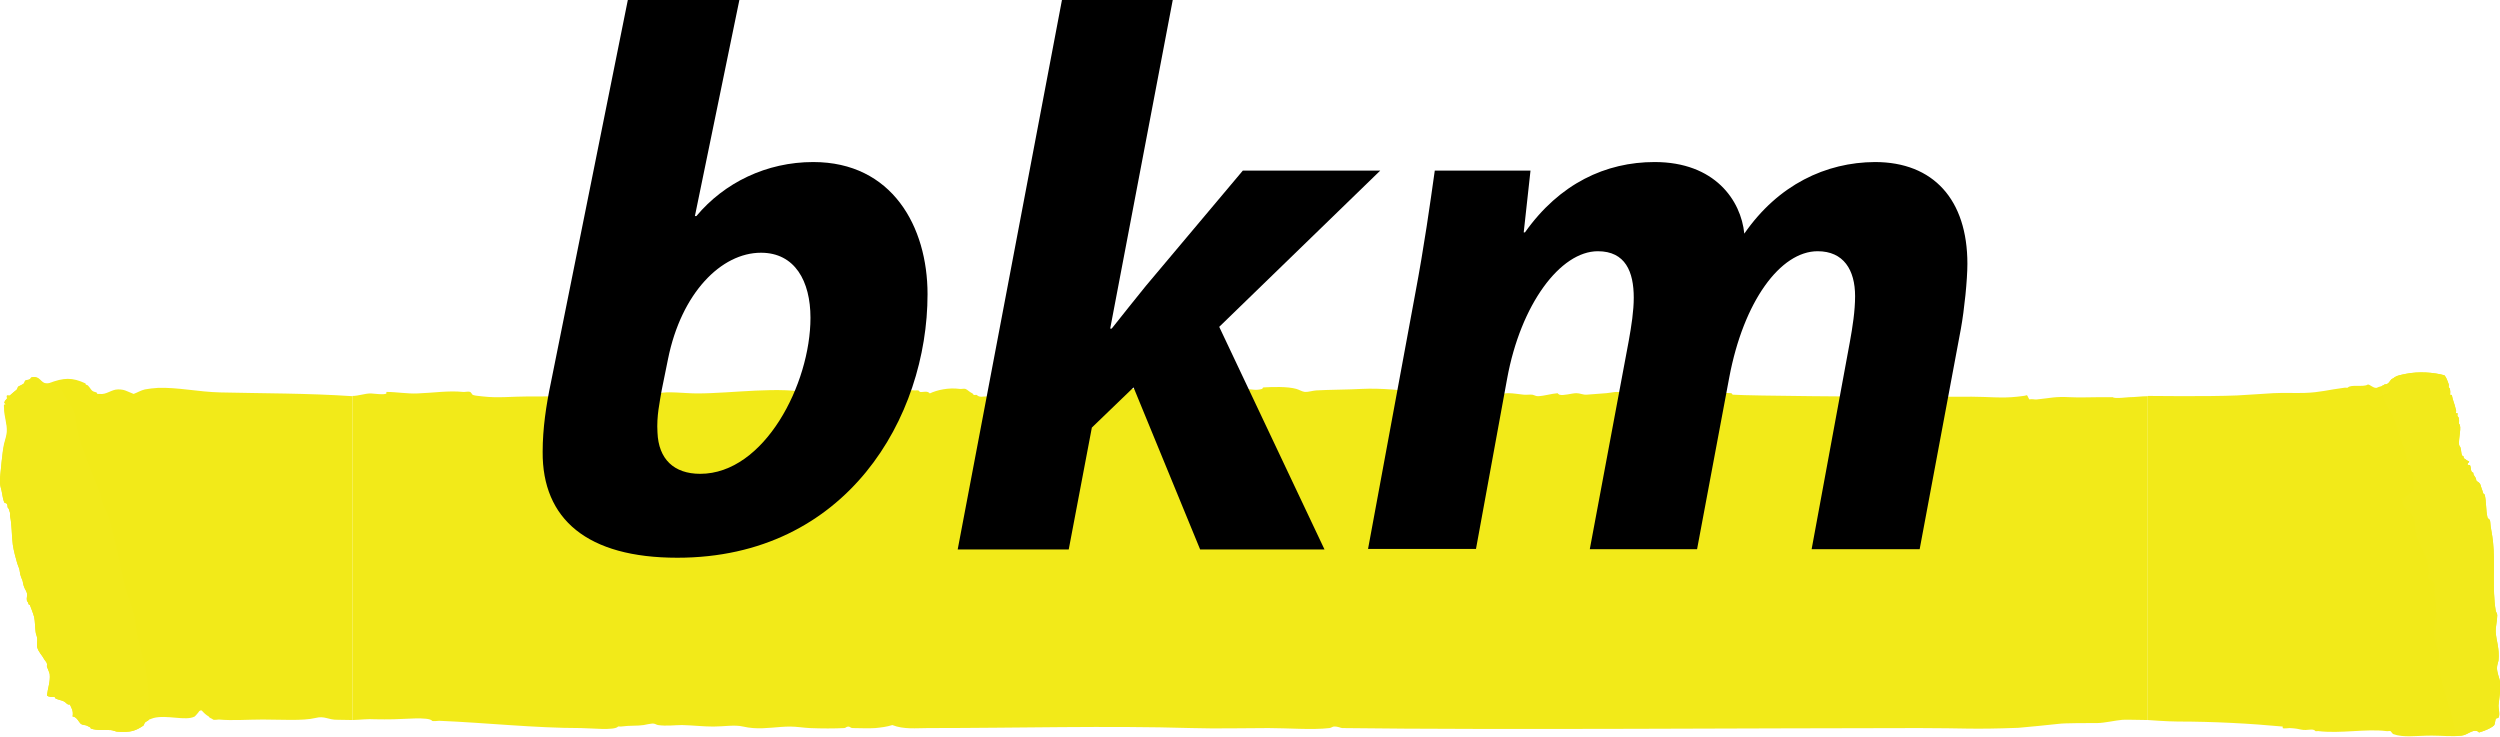 <?xml version="1.0" encoding="utf-8"?>
<!-- Generator: Adobe Illustrator 24.1.2, SVG Export Plug-In . SVG Version: 6.00 Build 0)  -->
<svg version="1.1" xmlns="http://www.w3.org/2000/svg" xmlns:xlink="http://www.w3.org/1999/xlink" x="0px" y="0px"
	 viewBox="0 0 99.51 29.32" style="enable-background:new 0 0 99.51 29.32;" xml:space="preserve">
<style type="text/css">
	.st0{fill:#FCEE21;}
	.st1{fill:#FFFFFF;}
	.st2{fill:#DADAEA;}
	.st3{fill:#F2EA19;}
	.st4{fill-rule:evenodd;clip-rule:evenodd;fill:#F2EA1B;}
	.st5{fill:#FFFFFF;stroke:#000000;stroke-miterlimit:10;}
	.st6{fill:none;stroke:#FCFBD1;stroke-width:2;}
	.st7{fill:none;stroke:#000000;stroke-miterlimit:10;}
	.st8{fill:none;stroke:#000000;stroke-width:3;stroke-miterlimit:10;}
</style>
<g id="レイヤー_3">
</g>
<g id="レイヤー_4">
</g>
<g id="レイヤー_1">
	<g>
		<g>
			<g>
				<g>
					<path class="st3" d="M14.03,15.77c-1.77-0.12-3.57-0.11-5.26-0.15c-0.88-0.02-1.7-0.21-2.49-0.18
						c-0.16,0.01-0.36,0.03-0.51,0.06c-0.17,0.04-0.29,0.12-0.45,0.18C5.03,15.57,4.97,15.5,4.7,15.5c-0.27,0-0.46,0.22-0.74,0.18
						c-0.02,0-0.04,0-0.06,0c-0.06,0-0.03-0.04-0.06-0.06C3.8,15.6,3.73,15.6,3.68,15.56c-0.08-0.06-0.15-0.23-0.23-0.24
						c-0.06,0-0.03-0.05-0.05-0.06c-0.52-0.24-0.85-0.24-1.47,0c-0.34,0.04-0.29-0.33-0.68-0.24c-0.05,0.12-0.14,0.08-0.23,0.12
						c-0.02,0.01-0.04,0.11-0.06,0.12c-0.1,0.07-0.15,0.08-0.22,0.12c-0.02,0.01-0.04,0.11-0.06,0.12c-0.1,0.09-0.2,0.16-0.28,0.24
						c-0.02,0.02-0.1-0.02-0.11,0c-0.02,0.02,0.02,0.1,0,0.12c-0.06,0.08-0.08,0.05-0.11,0.18c0.01-0.02,0.06,0.03,0.06,0.06
						c0,0-0.05,0-0.06,0c-0.01,0.01,0,0.1,0,0.12c0,0.36,0.13,0.63,0.11,0.96c-0.01,0.16-0.07,0.31-0.11,0.48
						C0.08,18.04,0.04,18.7,0,19.04c-0.02,0.25,0.04,0.39,0.06,0.48c0.05,0.23,0.05,0.33,0.11,0.48c0.01,0.02,0.1,0.03,0.11,0.06
						c0.04,0.09-0.01,0.12,0.06,0.18c0.01,0,0.06,0.18,0.06,0.18c0.01,0.04-0.01,0.08,0,0.12c0.08,0.37,0.06,0.76,0.11,1.14
						c0.04,0.27,0.12,0.54,0.17,0.72c0.04,0.14,0.1,0.23,0.11,0.36c0.01,0.14,0.08,0.27,0.11,0.36c0.02,0.08,0.02,0.14,0.06,0.24
						c0.02,0.07,0.09,0.16,0.11,0.24c0.03,0.09-0.02,0.21,0,0.3c0.01,0.05,0.06,0.07,0.06,0.12c0,0.06,0.05,0.04,0.06,0.06
						c0.06,0.16,0.13,0.33,0.17,0.48c0.04,0.18,0.03,0.4,0.06,0.6c0.01,0.09,0.04,0.12,0.06,0.24c0.01,0.12-0.02,0.27,0,0.36
						c0.05,0.19,0.19,0.31,0.28,0.48c0.03,0.06,0.1,0.11,0.11,0.18c0.01,0.04-0.01,0.08,0,0.12c0.03,0.09,0.1,0.22,0.11,0.3
						c0.03,0.28-0.08,0.57-0.11,0.84c0.08,0.08,0.24,0.06,0.28,0.06c0.06,0,0.03,0.05,0.06,0.06c0.12,0.06,0.24,0.07,0.34,0.12
						c0.08,0.04,0.13,0.15,0.23,0.12c0.06,0.13,0.15,0.25,0.11,0.48c0.17,0,0.26,0.25,0.34,0.3c0.06,0.04,0.18,0.04,0.22,0.06
						c0.03,0.01,0.09,0.05,0.12,0.06C3.62,28.95,3.6,29,3.62,29c0.26,0.09,0.56,0.04,0.79,0.06c0.1,0.01,0.17,0.05,0.23,0.06
						c0.57,0.05,0.77-0.04,1.07-0.24c0.02-0.02,0.04-0.1,0.06-0.12c0.05-0.05,0.12-0.06,0.17-0.12c0,0,0.17-0.06,0.17-0.06
						c0.53-0.14,1.28,0.13,1.64-0.06c0.01,0,0.09-0.1,0.11-0.12c0.05-0.04,0.06-0.14,0.17-0.12c0.08,0.09,0.17,0.18,0.28,0.24
						c0.03,0.07,0.12,0.07,0.17,0.12c0.03,0.03,0.19,0,0.23,0c0.54,0.05,1.15,0,1.75,0c0.7,0,1.6,0.06,2.09-0.06
						c0.38-0.1,0.51,0.08,0.89,0.07c0.11,0,0.59,0.01,0.59,0.01V15.77z"/>
					<path class="st4" d="M5.86,27.02c-0.09-0.74-0.39-1.44-0.46-2.17c-0.05-0.53-0.3-1.05-0.44-1.57
						c-0.16-0.63-0.25-1.27-0.42-1.89c-0.08-0.29-0.14-0.61-0.25-0.9c-0.07-0.19-0.17-0.34-0.22-0.53c-0.05-0.21-0.11-0.4-0.19-0.6
						c-0.25-0.57-0.45-1.15-0.67-1.73c-0.09-0.27-0.12-0.55-0.18-0.82c-0.03-0.14-0.02-0.28-0.08-0.41c-0.1-0.24-0.26-0.48-0.4-0.69
						c-0.03-0.04-0.1-0.21-0.14-0.25c-0.08-0.09-0.2-0.12-0.32-0.17c-0.03-0.02-0.06-0.04-0.08-0.05c-0.03,0.01-0.06,0.02-0.1,0.03
						c-0.34,0.04-0.29-0.33-0.68-0.24c-0.05,0.12-0.14,0.08-0.23,0.12c-0.02,0.01-0.04,0.11-0.06,0.12
						c-0.1,0.07-0.15,0.08-0.22,0.12c-0.02,0.01-0.04,0.11-0.06,0.12c-0.1,0.09-0.2,0.16-0.28,0.24c-0.02,0.02-0.1-0.02-0.11,0
						c-0.02,0.02,0.02,0.1,0,0.12c-0.06,0.08-0.08,0.05-0.11,0.18c0.01-0.02,0.06,0.03,0.06,0.06c0,0-0.05,0-0.06,0
						c-0.01,0.01,0,0.1,0,0.12c0,0.36,0.13,0.63,0.11,0.96c-0.01,0.16-0.07,0.31-0.11,0.48C0.08,18.04,0.04,18.7,0,19.04
						c-0.02,0.25,0.04,0.39,0.06,0.48c0.05,0.23,0.05,0.33,0.11,0.48c0.01,0.02,0.1,0.03,0.11,0.06c0.04,0.09-0.01,0.12,0.06,0.18
						c0.01,0,0.06,0.18,0.06,0.18c0.01,0.04-0.01,0.08,0,0.12c0.08,0.37,0.06,0.76,0.11,1.14c0.04,0.27,0.12,0.54,0.17,0.72
						c0.04,0.14,0.1,0.23,0.11,0.36c0.01,0.14,0.08,0.27,0.11,0.36c0.02,0.08,0.02,0.14,0.06,0.24c0.02,0.07,0.09,0.16,0.11,0.24
						c0.03,0.09-0.02,0.21,0,0.3c0.01,0.05,0.06,0.07,0.06,0.12c0,0.06,0.05,0.04,0.06,0.06c0.06,0.16,0.13,0.33,0.17,0.48
						c0.04,0.18,0.03,0.4,0.06,0.6c0.01,0.09,0.04,0.12,0.06,0.24c0.01,0.12-0.02,0.27,0,0.36c0.05,0.19,0.19,0.31,0.28,0.48
						c0.03,0.06,0.1,0.11,0.11,0.18c0.01,0.04-0.01,0.08,0,0.12c0.03,0.09,0.1,0.22,0.11,0.3c0.03,0.28-0.08,0.57-0.11,0.84
						c0.08,0.08,0.24,0.06,0.28,0.06c0.06,0,0.03,0.05,0.06,0.06c0.12,0.06,0.24,0.07,0.34,0.12c0.08,0.04,0.13,0.15,0.23,0.12
						c0.06,0.13,0.15,0.25,0.11,0.48c0.17,0,0.26,0.25,0.34,0.3c0.06,0.04,0.18,0.04,0.22,0.06c0.03,0.01,0.09,0.05,0.12,0.06
						C3.62,28.95,3.6,29,3.62,29c0.26,0.09,0.56,0.04,0.79,0.06c0.1,0.01,0.17,0.05,0.23,0.06c0.57,0.05,0.77-0.04,1.07-0.24
						c0.02-0.02,0.04-0.1,0.06-0.12c0.05-0.05,0.11-0.06,0.16-0.12C5.93,28.1,5.92,27.56,5.86,27.02z"/>
				</g>
				<g>
					<path class="st3" d="M85.48,15.77c-0.24,0-0.49,0.04-0.73,0.04c-0.04,0-0.59,0.07-0.65,0c0,0-0.56,0-0.56,0
						c-0.41,0-0.74,0.02-1.15,0c-0.61-0.03-0.73,0.03-1.32,0.09c-0.09,0.01-0.2-0.03-0.28,0c-0.03,0.01-0.09-0.17-0.11-0.17
						c-0.12,0.04-0.27,0.04-0.39,0.06c-0.59,0.07-1.19,0-1.81,0c-0.64,0-1.38,0.02-1.92-0.06c-0.21-0.03-0.34,0.05-0.62,0.06
						c-0.04,0-0.1-0.05-0.17-0.06c-0.18-0.03-0.37,0.06-0.57,0.06c-0.77,0-5.49-0.03-6.22-0.08c-0.03,0-0.06-0.06-0.06-0.06
						c-0.33-0.02-0.76-0.03-1.02,0c-0.12,0.01-0.19,0.07-0.28,0.06c-0.1-0.01-0.14-0.1-0.23-0.12c-0.35-0.09-0.77,0-1.13,0
						c0,0,0,0.05,0,0.06c-0.01,0.02-0.2,0.01-0.23,0c-0.02-0.01-0.08-0.06-0.06-0.06c-0.49-0.05-0.74,0.03-1.07,0.18
						c-0.11,0.01-0.18-0.08-0.28-0.12c-0.27-0.1-0.43-0.02-0.68,0c-0.29,0.02-0.61,0.05-0.79,0.06c-0.14,0.01-0.26-0.06-0.4-0.06
						c-0.19,0-0.51,0.11-0.68,0.06c-0.01,0-0.09-0.06-0.06-0.06c-0.27,0.02-0.53,0.11-0.79,0.12c-0.1,0-0.13-0.04-0.23-0.06
						c-0.1-0.01-0.24,0.01-0.34,0c-0.23-0.02-0.4-0.06-0.62-0.06c-0.27,0.01-0.57,0.1-0.85,0.12c-1.5,0.1-3.41-0.37-4.98-0.29
						c-0.53,0.03-1.29,0.03-1.81,0.06c-0.15,0.01-0.32,0.07-0.45,0.06c-0.11-0.01-0.23-0.09-0.34-0.12c-0.35-0.1-0.95-0.08-1.3-0.06
						c-0.05,0-0.04,0.05-0.06,0.06c-0.25,0.07-0.39,0.02-0.62,0c-0.77-0.06-1.55,0.02-2.26,0c-0.29-0.01-0.56-0.06-0.85-0.06
						c-0.24,0-0.5,0.05-0.73,0.06c-0.12,0-0.23-0.06-0.34-0.06c-0.13,0-0.21,0.05-0.34,0.06c-0.53,0.01-1.06-0.01-1.58,0
						c-0.87,0.01-1.88,0.12-2.71,0.06c-0.28-0.02-0.46-0.11-0.62,0c-0.05,0.03-0.07,0.15-0.11,0.18c-0.08,0.04-0.15,0.03-0.23,0.06
						c-0.01,0,0.01,0.05,0,0.06c-0.02,0.03-0.19,0-0.23,0c-0.09,0.01-0.22-0.05-0.34-0.06c-0.13-0.01-0.29,0.06-0.4-0.06
						c-0.04-0.01-0.08,0.01-0.11,0c-0.05-0.02-0.04-0.05-0.06-0.06c-0.13-0.06-0.2-0.15-0.28-0.18c-0.07-0.02-0.15,0.01-0.23,0
						c-0.43-0.06-0.9,0.04-1.19,0.18c-0.1-0.12-0.26-0.04-0.4-0.06c0,0-0.02-0.05-0.06-0.06c-0.03-0.01-0.08,0-0.11,0
						c-0.42-0.04-0.68,0.13-1.07,0.12c-0.11,0-0.16-0.03-0.28-0.06c-0.11-0.03-0.21-0.04-0.34-0.06c-0.22-0.04-0.45-0.06-0.68-0.06
						c-0.18,0-0.21,0.05-0.28,0.06c-0.2,0.02-0.44-0.03-0.56,0c-0.07,0.02-0.07,0.1-0.11,0.12c-0.25,0.1-0.43,0.04-0.62,0
						c-0.06-0.01-0.12,0.02-0.17,0c-1.28-0.3-3.17,0-4.58,0c-0.5,0-1.21-0.1-1.53,0c-0.02,0.01-0.08,0.11-0.11,0.12
						c-0.05,0.02-0.12-0.02-0.17,0c-0.07,0.02-0.06,0.09-0.11,0.12c0.02-0.21-0.23-0.12-0.28-0.12c-0.16-0.02-0.32,0.01-0.45,0
						c-0.14-0.01-0.28-0.06-0.4-0.06c-0.14,0-0.26,0.06-0.4,0.06c-0.2,0-0.38-0.09-0.56-0.06c-0.07,0.01-0.13,0.06-0.17,0.06
						c-0.28-0.01-0.41-0.09-0.62-0.06c-0.54,0.07-1.28,0.06-1.92,0.06c-0.62,0-1.22,0.07-1.81,0c-0.12-0.02-0.28-0.02-0.4-0.06
						c-0.02-0.01-0.08-0.12-0.11-0.12c-0.08-0.03-0.2,0.01-0.28,0c-0.58-0.06-1.2,0.04-1.81,0.06c-0.4,0.02-0.83-0.06-1.24-0.06
						c0,0,0,0.05,0,0.06c-0.05,0.07-0.58,0-0.62,0c-0.24,0-0.49,0.1-0.73,0.1v12.9c0.33-0.01,0.62-0.05,0.9-0.03
						c0.26,0.01,0.48,0,0.74,0c0.36,0,1.4-0.11,1.53,0.06c0.02,0.03,0.24,0,0.28,0c1.9,0.08,3.8,0.29,5.65,0.29
						c0.35,0,1.34,0.11,1.47-0.06c0.01-0.01,0.1,0,0.11,0c0.36-0.05,0.66-0.02,0.91-0.06c0.09-0.02,0.25-0.05,0.34-0.06
						c0.11-0.01,0.16,0.05,0.23,0.06c0.34,0.05,0.66,0,0.96,0c0.43,0.01,0.83,0.06,1.24,0.06c0.44,0,0.85-0.08,1.19,0
						c0.13,0.03,0.26,0.05,0.4,0.06c0.49,0.04,0.99-0.06,1.47-0.06c0.27,0,0.53,0.05,0.79,0.06c0.47,0.02,0.97,0.02,1.36,0
						c0.07,0,0.08-0.06,0.17-0.06c0.07,0,0.08,0.06,0.17,0.06c0.31,0,0.61,0.02,0.9,0c0.22-0.02,0.46-0.05,0.68-0.12
						c0.45,0.18,0.95,0.12,1.41,0.12c3.67,0,7.09-0.1,10.51,0c1.02,0.03,2.02,0,3.05,0c0.78,0,1.74,0.08,2.43,0
						c0.07-0.01,0.13-0.06,0.17-0.06c0.18-0.01,0.27,0.06,0.34,0.06c6.2,0.08,16.82,0,22.96,0c1.85,0,2.05,0.06,3.95-0.01
						c0.04,0,1.59-0.15,1.62-0.16c0.21-0.03,1.17-0.03,1.53-0.03c0.26,0,0.74-0.11,1-0.13c0.28-0.01,0.67,0.01,1,0.01V15.77z"/>
				</g>
				<g>
					<path class="st3" d="M99.39,26.59c0-0.12,0.04-0.19,0.06-0.3c0.05-0.47-0.1-0.83-0.11-1.14c-0.01-0.21,0.06-0.43,0.06-0.66
						c0-0.08-0.05-0.12-0.06-0.18c-0.15-0.89-0.01-1.86-0.11-2.76c-0.03-0.29-0.1-0.56-0.11-0.78c-0.01-0.13-0.09-0.1-0.11-0.18
						c-0.07-0.31-0.04-0.63-0.11-0.9c0-0.02-0.04-0.01-0.06-0.06c-0.02-0.08-0.04-0.12-0.06-0.18c-0.05-0.13-0.03-0.17-0.11-0.24
						c-0.04-0.04-0.11-0.05-0.11-0.12c-0.01-0.11-0.11-0.15-0.11-0.24c0-0.07-0.04-0.03-0.06-0.06c-0.05-0.08-0.03-0.12-0.06-0.24
						c-0.02-0.07-0.1-0.02-0.11-0.06c-0.02-0.05,0.07-0.08,0.06-0.12c0-0.01-0.1-0.04-0.11-0.06c-0.03-0.04-0.11-0.04-0.11-0.12
						c0-0.06-0.05-0.03-0.06-0.06c-0.04-0.08-0.03-0.19-0.06-0.3c-0.01-0.05-0.05-0.08-0.06-0.12c-0.03-0.28,0.12-0.73,0-0.84
						c-0.01-0.01,0-0.1,0-0.12c-0.01-0.1,0-0.13-0.06-0.18c-0.02-0.02,0.01-0.1,0-0.12c0-0.01-0.05,0.01-0.06,0
						c-0.01-0.01,0.01-0.1,0-0.12c-0.08-0.33-0.12-0.35-0.17-0.61c0,0-0.05,0-0.06,0c-0.01-0.01,0-0.1,0-0.12
						c-0.01-0.1,0-0.13-0.06-0.18c-0.01-0.01,0.01-0.1,0-0.12c-0.06-0.15-0.08-0.25-0.17-0.36c-0.43-0.12-1.03-0.16-1.53-0.06
						c-0.18,0.04-0.38,0.06-0.51,0.18c-0.15,0.04-0.14,0.25-0.34,0.24c-0.06,0.07-0.26,0.1-0.28,0.12c-0.13,0.09-0.33-0.15-0.4-0.11
						c-0.16,0.11-0.68-0.02-0.79,0.12c-0.01,0.01-0.1,0-0.11,0c-0.7,0.09-0.98,0.19-1.61,0.21c-0.34,0.01-0.88-0.01-1.24,0.01
						c-0.41,0.02-0.99,0.07-1.44,0.09c-1.14,0.05-3.56,0.02-3.56,0.02v12.9c0,0,0.79,0.06,1.19,0.06c1.42,0,2.91,0.08,4.18,0.2
						c0,0,0,0.05,0,0.06c0.02,0.03,0.24,0,0.28,0c0.21,0.01,0.38,0.04,0.45,0.06c0.25,0.06,0.47-0.07,0.57,0.06
						c0.01,0.01,0.1,0,0.11,0c0.87,0.11,1.91-0.1,2.71,0c0.05,0.01,0.12-0.01,0.17,0c0.02,0.01,0.08,0.11,0.11,0.12
						c0.41,0.15,0.93,0.06,1.53,0.06c0.41,0,0.84,0.05,1.19,0c0.25-0.03,0.4-0.24,0.62-0.18c0,0,0.1,0.05,0.06,0.06
						c0.32-0.09,0.56-0.22,0.62-0.3c0.03-0.04,0.04-0.21,0.06-0.24c0.03-0.05,0.09-0.02,0.11-0.06c0.07-0.11-0.01-0.39,0-0.48
						c0.03-0.32,0.09-0.58,0.06-0.96C99.48,26.98,99.39,26.77,99.39,26.59z"/>
					<path class="st4" d="M99.39,26.59c0-0.12,0.04-0.19,0.06-0.3c0.05-0.47-0.1-0.83-0.11-1.14c-0.01-0.21,0.06-0.43,0.06-0.66
						c0-0.08-0.05-0.12-0.06-0.18c-0.15-0.89-0.01-1.86-0.11-2.76c-0.03-0.29-0.1-0.56-0.11-0.78c-0.01-0.13-0.09-0.1-0.11-0.18
						c-0.07-0.31-0.04-0.63-0.11-0.9c0-0.02-0.04-0.01-0.06-0.06c-0.02-0.08-0.04-0.12-0.06-0.18c-0.05-0.13-0.03-0.17-0.11-0.24
						c-0.04-0.04-0.11-0.05-0.11-0.12c-0.01-0.11-0.11-0.15-0.11-0.24c0-0.07-0.04-0.03-0.06-0.06c-0.05-0.08-0.03-0.12-0.06-0.24
						c-0.02-0.07-0.1-0.02-0.11-0.06c-0.02-0.05,0.07-0.08,0.06-0.12c0-0.01-0.1-0.04-0.11-0.06c-0.03-0.04-0.11-0.04-0.11-0.12
						c0-0.06-0.05-0.03-0.06-0.06c-0.04-0.08-0.03-0.19-0.06-0.3c-0.01-0.05-0.05-0.08-0.06-0.12c-0.03-0.28,0.12-0.73,0-0.84
						c-0.01-0.01,0-0.1,0-0.12c-0.01-0.1,0-0.13-0.06-0.18c-0.02-0.02,0.01-0.1,0-0.12c0-0.01-0.05,0.01-0.06,0
						c-0.01-0.01,0.01-0.1,0-0.12c-0.08-0.33-0.12-0.35-0.17-0.61c0,0-0.05,0-0.06,0c-0.01-0.01,0-0.1,0-0.12
						c-0.01-0.1,0-0.13-0.06-0.18c-0.01-0.01,0.01-0.1,0-0.12c-0.06-0.15-0.08-0.25-0.17-0.36c-0.43-0.12-1.03-0.16-1.53-0.06
						c-0.18,0.04-0.38,0.06-0.51,0.18c-0.15,0.04-0.14,0.25-0.34,0.24c-0.02,0.02-0.06,0.04-0.1,0.05c0.01,0.16-0.01,0.33,0.05,0.48
						c0.17,0.43,0.38,0.63,0.51,1.09c0.12,0.41,0.29,0.81,0.39,1.24c0.07,0.3,0.24,0.58,0.28,0.89c0.01,0.12,0.05,0.46,0.02,0.54
						c-0.05-0.12-0.45,0.37-0.46,0.23c-0.01,0.57,0.52,0.51,0.52,1.07c0,0.28,0.08,0.52,0.2,0.78c0.08,0.18,0.16,0.35,0.24,0.52
						c0.13,0.29,0.1,0.59,0.08,0.92c-0.01-0.11,0.07-0.06,0.17,0.03c0.13,0.12,0.1,0.14,0.09,0.31c0,0.21,0.02,0.37,0.05,0.57
						c0.05,0.48-0.14,0.99-0.04,1.46c0.04,0.19,0.12,0.35,0.17,0.53c0,0,0,0,0,0c0.02,0.08,0.03,0.16,0.05,0.24
						c0.01-0.09-0.03-0.16-0.05-0.24c-0.11,1.13,0.57,2.16,0.63,3.28c0.09,0,0.18,0,0.26-0.01c0.25-0.03,0.4-0.24,0.62-0.18
						c0,0,0.1,0.05,0.06,0.06c0.32-0.09,0.56-0.22,0.62-0.3c0.03-0.04,0.04-0.21,0.06-0.24c0.03-0.05,0.09-0.02,0.11-0.06
						c0.07-0.11-0.01-0.39,0-0.48c0.03-0.32,0.09-0.58,0.06-0.96C99.48,26.98,99.39,26.77,99.39,26.59z"/>
				</g>
			</g>
		</g>
		<g>
			<g>
				<path d="M29.43,0l-1.77,8.6l0.06,0c1.11-1.33,2.79-2.15,4.65-2.15c3.14,0,4.55,2.57,4.55,5.26c0,4.89-3.21,10.49-9.96,10.49
					c-3.58,0-5.38-1.53-5.36-4.22c0-0.92,0.14-1.86,0.33-2.76L24.99,0H29.43z M26.34,15.52c-0.08,0.49-0.21,1.04-0.17,1.69
					c0.04,1.07,0.66,1.65,1.7,1.65c2.56,0,4.39-3.58,4.39-6.21c0-1.46-0.62-2.59-1.97-2.59c-1.58,0-3.17,1.6-3.7,4.23L26.34,15.52z"
					/>
				<path d="M38.12,21.87L42.27,0h4.41l-2.49,13.08h0.06c0.46-0.58,0.93-1.17,1.36-1.7l3.86-4.59h5.47l-6.41,6.22l4.19,8.86h-4.95
					l-2.65-6.45l-1.66,1.6l-0.92,4.85H38.12z"/>
				<path d="M54.45,21.87l1.88-10.17c0.36-1.91,0.59-3.56,0.78-4.91h3.81l-0.27,2.46h0.05c1.38-1.95,3.22-2.8,5.16-2.8
					c2.4,0,3.44,1.53,3.57,2.85c1.35-1.95,3.25-2.84,5.2-2.85c2.33,0,3.68,1.5,3.68,4.05c0,0.63-0.12,1.82-0.26,2.59l-1.64,8.77
					h-4.3l1.52-8.24c0.11-0.6,0.21-1.25,0.21-1.83c0-1.05-0.46-1.79-1.49-1.79c-1.48,0-2.95,1.99-3.52,5.03l-1.28,6.83h-4.27
					l1.55-8.29c0.11-0.61,0.2-1.2,0.2-1.72c0-1.03-0.33-1.85-1.43-1.85c-1.49,0-3.07,2.11-3.61,5.07l-1.24,6.78H54.45z"/>
			</g>
		</g>
	</g>
</g>
<g id="ガイド">
</g>
</svg>
